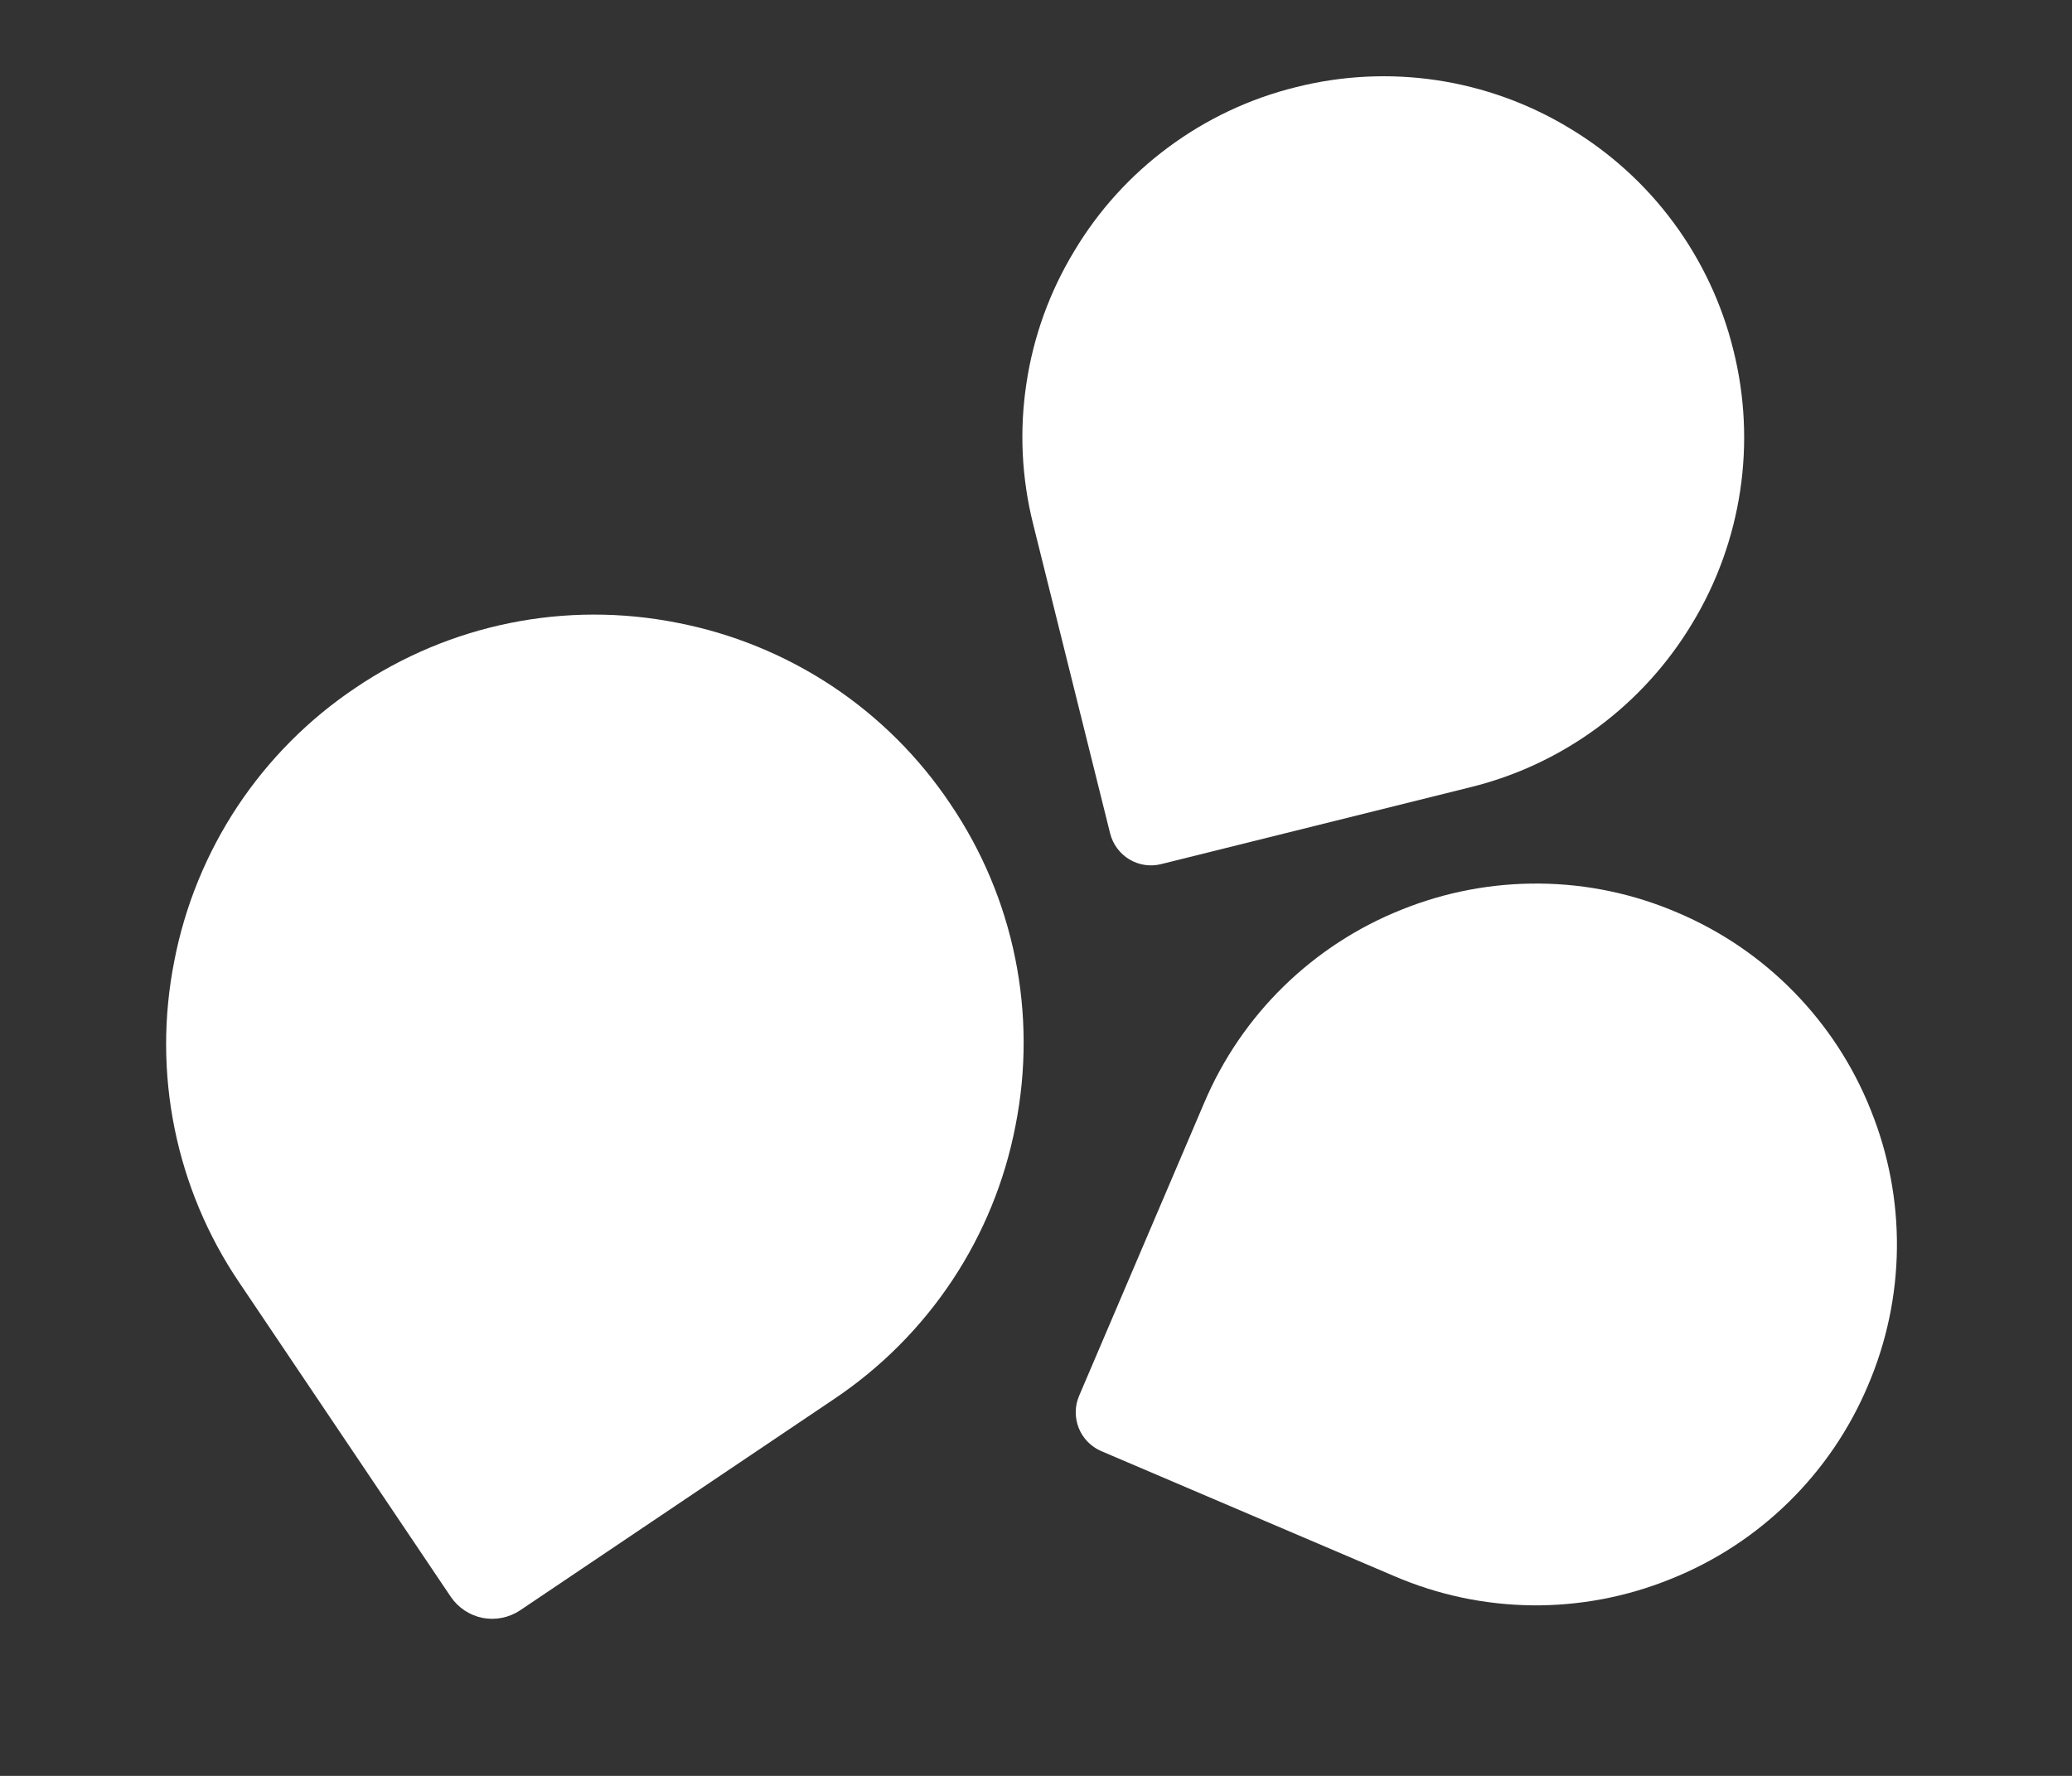 <svg width="28" height="24" viewBox="0 0 28 24" fill="none" xmlns="http://www.w3.org/2000/svg">
<rect x="0" y="0" width="28" height="24" fill="#333333" stroke="none"/>
<path d="M19.87 10.639L15.691 11.678C15.544 11.715 15.39 11.691 15.261 11.614C15.132 11.536 15.039 11.41 15.002 11.264L13.962 7.085C13.806 6.464 13.774 5.818 13.87 5.185C13.964 4.551 14.184 3.943 14.516 3.395C14.844 2.845 15.279 2.366 15.794 1.986C16.309 1.605 16.894 1.33 17.516 1.177C18.137 1.021 18.783 0.989 19.416 1.084C20.05 1.179 20.658 1.399 21.206 1.73C21.755 2.059 22.235 2.493 22.615 3.008C22.996 3.523 23.271 4.109 23.424 4.731C23.58 5.352 23.611 5.998 23.516 6.631C23.421 7.264 23.202 7.873 22.87 8.421C22.541 8.97 22.107 9.449 21.592 9.83C21.077 10.211 20.492 10.486 19.87 10.639Z" fill="white"/>
<path d="M18.843 21.301L14.882 19.611C14.743 19.551 14.634 19.439 14.578 19.3C14.522 19.16 14.523 19.003 14.582 18.865L16.273 14.904C16.523 14.314 16.887 13.78 17.345 13.332C17.803 12.884 18.345 12.531 18.939 12.294C19.533 12.054 20.169 11.934 20.809 11.941C21.449 11.947 22.082 12.081 22.67 12.334C23.26 12.584 23.794 12.948 24.242 13.406C24.69 13.864 25.043 14.405 25.28 15C25.52 15.594 25.641 16.23 25.634 16.87C25.627 17.51 25.493 18.143 25.24 18.731C24.99 19.321 24.626 19.855 24.168 20.303C23.71 20.751 23.169 21.104 22.573 21.341C21.98 21.581 21.345 21.702 20.704 21.695C20.064 21.688 19.431 21.554 18.843 21.301Z" fill="white"/>
<path d="M11.273 18.906L7.028 21.763C6.879 21.862 6.697 21.899 6.521 21.865C6.346 21.83 6.191 21.727 6.091 21.579L3.234 17.334C2.807 16.704 2.51 15.996 2.359 15.25C2.208 14.504 2.207 13.736 2.355 12.989C2.499 12.242 2.79 11.531 3.21 10.897C3.631 10.263 4.173 9.718 4.805 9.295C5.435 8.869 6.144 8.571 6.89 8.42C7.635 8.269 8.404 8.268 9.15 8.416C9.897 8.56 10.608 8.851 11.243 9.271C11.877 9.692 12.421 10.234 12.844 10.867C13.271 11.497 13.568 12.205 13.719 12.951C13.87 13.697 13.871 14.465 13.723 15.212C13.579 15.959 13.289 16.67 12.868 17.304C12.447 17.938 11.905 18.482 11.273 18.906Z" fill="white"/>
</svg>
